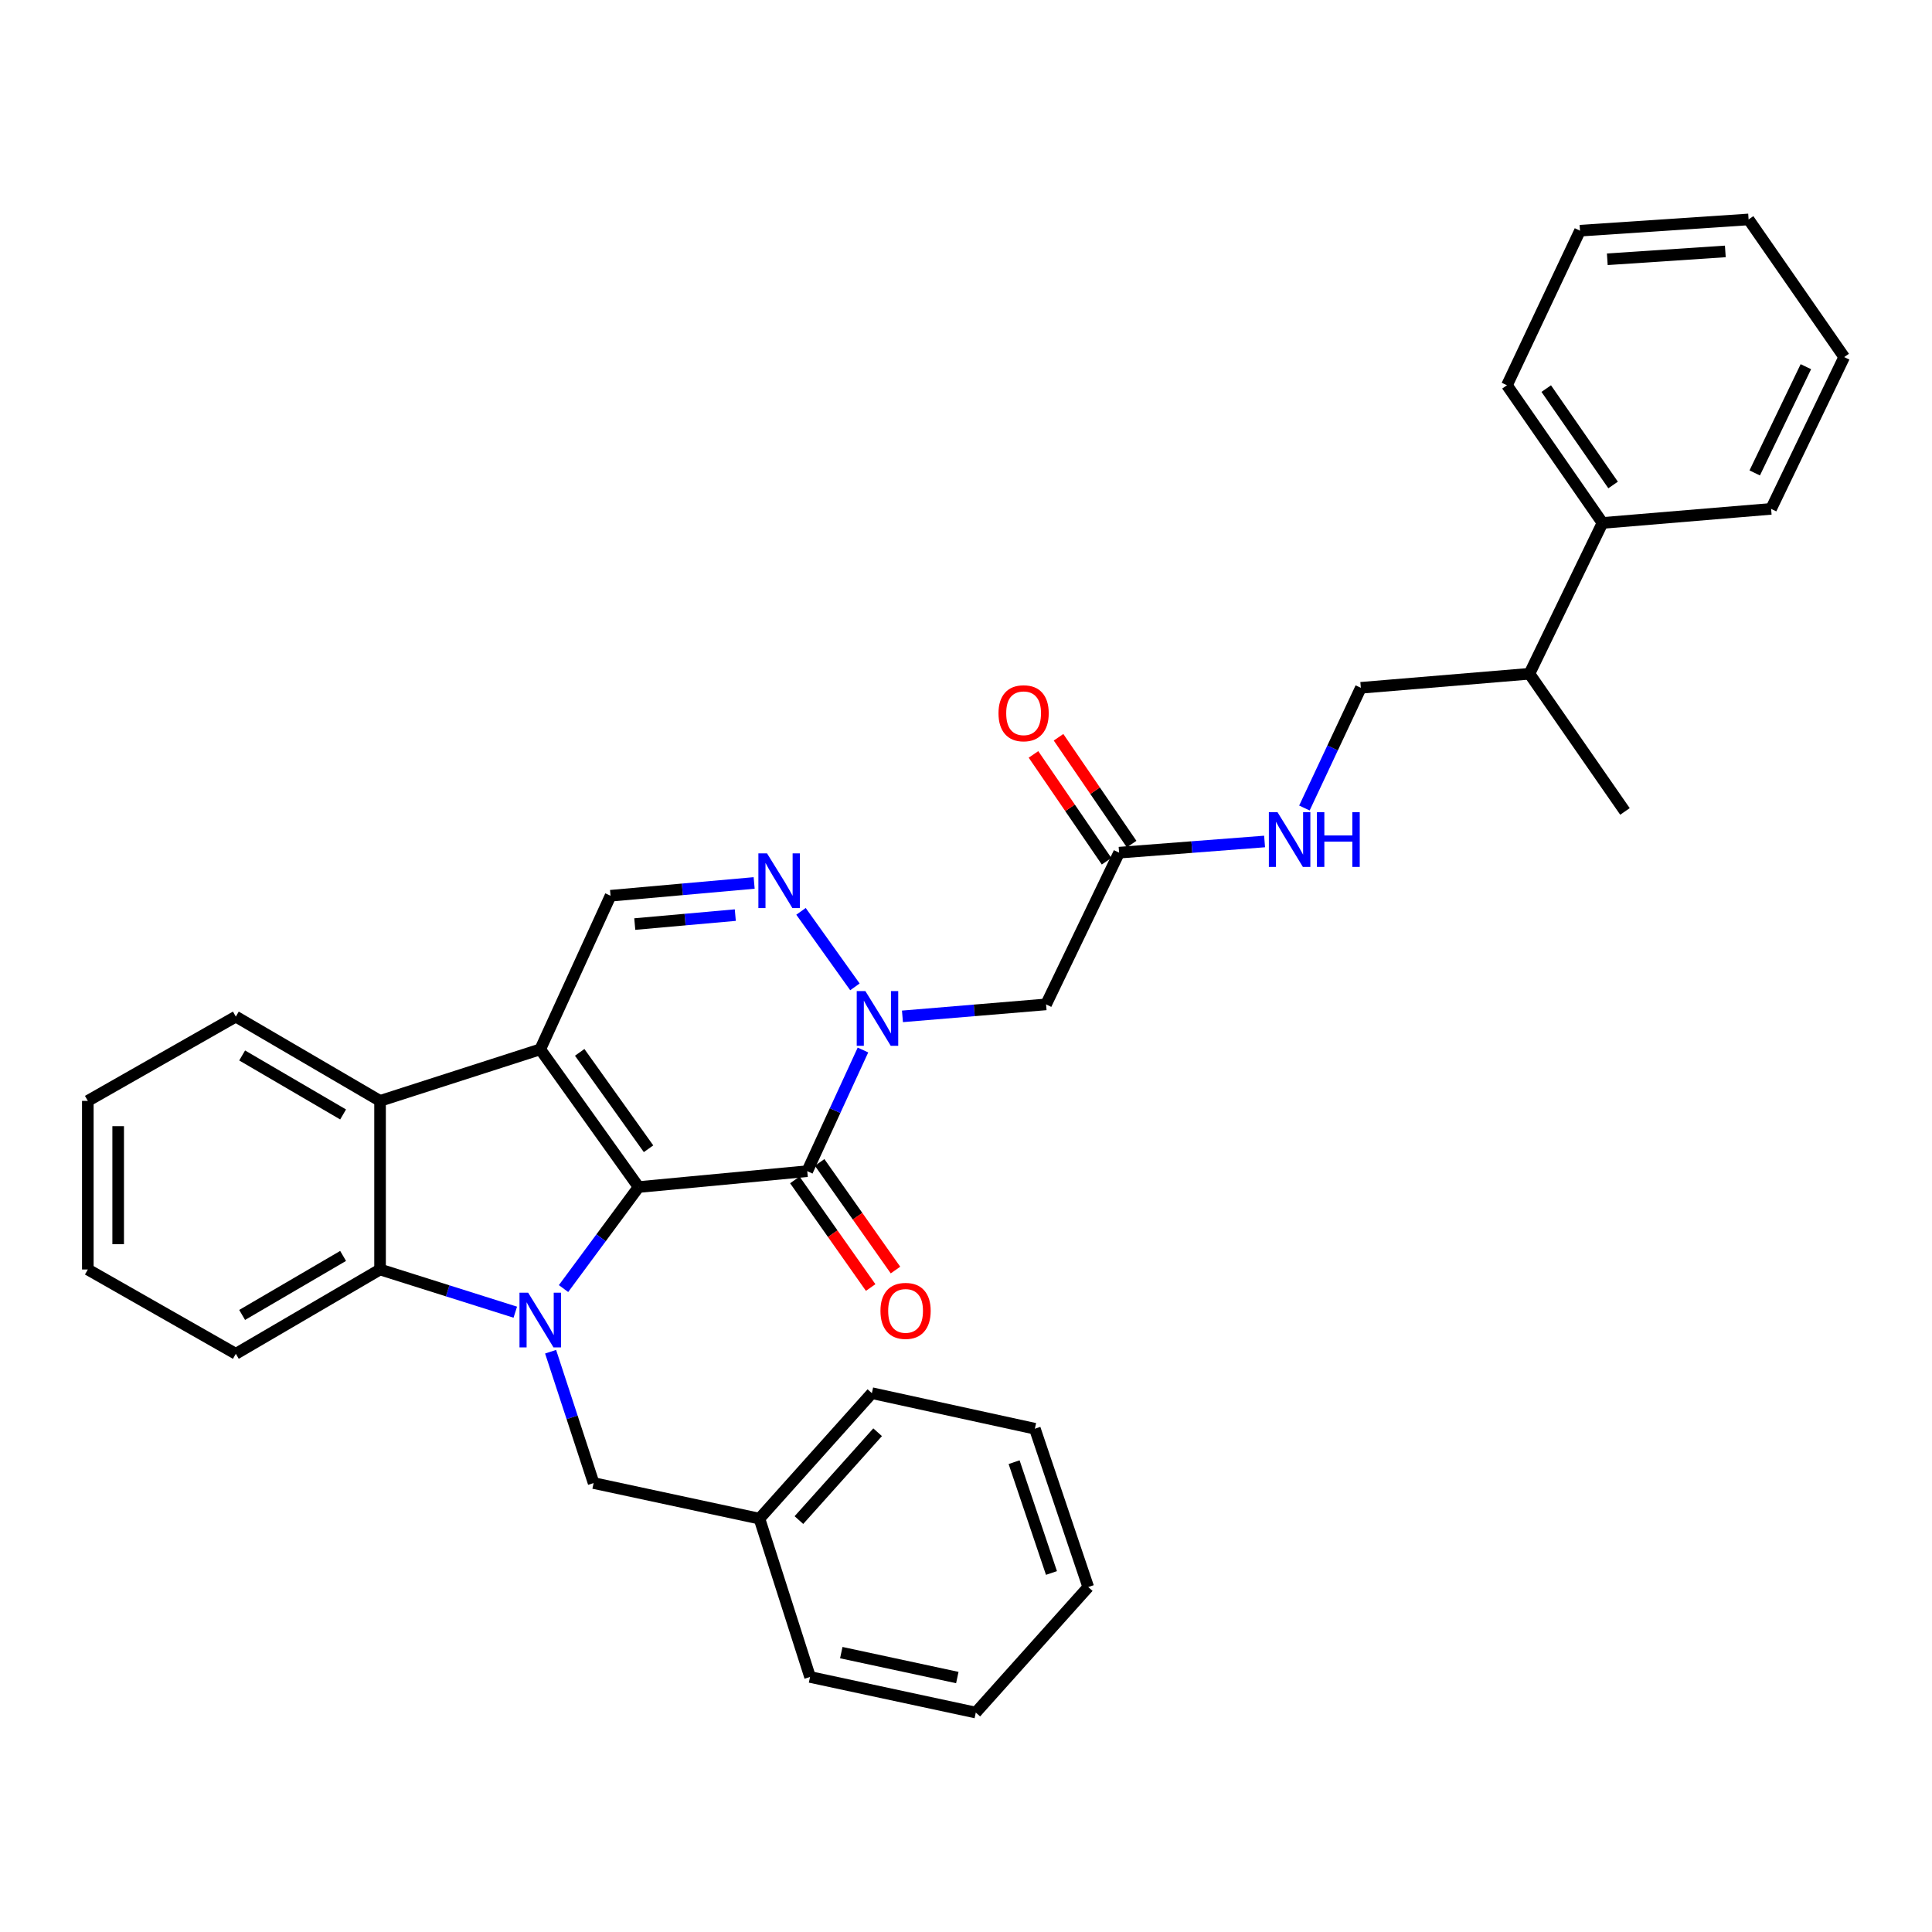 <?xml version='1.0' encoding='iso-8859-1'?>
<svg version='1.1' baseProfile='full'
              xmlns='http://www.w3.org/2000/svg'
                      xmlns:rdkit='http://www.rdkit.org/xml'
                      xmlns:xlink='http://www.w3.org/1999/xlink'
                  xml:space='preserve'
width='1000px' height='1000px' viewBox='0 0 1000 1000'>
<!-- END OF HEADER -->
<rect style='opacity:1.0;fill:#FFFFFF;stroke:none' width='1000' height='1000' x='0' y='0'> </rect>
<path class='bond-0' d='M 330.537,614.415 L 279.628,543.14' style='fill:none;fill-rule:evenodd;stroke:#000000;stroke-width:6px;stroke-linecap:butt;stroke-linejoin:miter;stroke-opacity:1' />
<path class='bond-0' d='M 335.687,594.591 L 300.05,544.699' style='fill:none;fill-rule:evenodd;stroke:#000000;stroke-width:6px;stroke-linecap:butt;stroke-linejoin:miter;stroke-opacity:1' />
<path class='bond-1' d='M 330.537,614.415 L 311.109,640.689' style='fill:none;fill-rule:evenodd;stroke:#000000;stroke-width:6px;stroke-linecap:butt;stroke-linejoin:miter;stroke-opacity:1' />
<path class='bond-1' d='M 311.109,640.689 L 291.681,666.963' style='fill:none;fill-rule:evenodd;stroke:#0000FF;stroke-width:6px;stroke-linecap:butt;stroke-linejoin:miter;stroke-opacity:1' />
<path class='bond-2' d='M 330.537,614.415 L 417.831,606.192' style='fill:none;fill-rule:evenodd;stroke:#000000;stroke-width:6px;stroke-linecap:butt;stroke-linejoin:miter;stroke-opacity:1' />
<path class='bond-6' d='M 279.628,543.14 L 196.717,569.817' style='fill:none;fill-rule:evenodd;stroke:#000000;stroke-width:6px;stroke-linecap:butt;stroke-linejoin:miter;stroke-opacity:1' />
<path class='bond-7' d='M 279.628,543.14 L 316.012,463.634' style='fill:none;fill-rule:evenodd;stroke:#000000;stroke-width:6px;stroke-linecap:butt;stroke-linejoin:miter;stroke-opacity:1' />
<path class='bond-5' d='M 266.714,679.186 L 231.715,668.135' style='fill:none;fill-rule:evenodd;stroke:#0000FF;stroke-width:6px;stroke-linecap:butt;stroke-linejoin:miter;stroke-opacity:1' />
<path class='bond-5' d='M 231.715,668.135 L 196.717,657.084' style='fill:none;fill-rule:evenodd;stroke:#000000;stroke-width:6px;stroke-linecap:butt;stroke-linejoin:miter;stroke-opacity:1' />
<path class='bond-10' d='M 284.992,699.643 L 296.124,733.634' style='fill:none;fill-rule:evenodd;stroke:#0000FF;stroke-width:6px;stroke-linecap:butt;stroke-linejoin:miter;stroke-opacity:1' />
<path class='bond-10' d='M 296.124,733.634 L 307.256,767.624' style='fill:none;fill-rule:evenodd;stroke:#000000;stroke-width:6px;stroke-linecap:butt;stroke-linejoin:miter;stroke-opacity:1' />
<path class='bond-3' d='M 417.831,606.192 L 432.249,574.838' style='fill:none;fill-rule:evenodd;stroke:#000000;stroke-width:6px;stroke-linecap:butt;stroke-linejoin:miter;stroke-opacity:1' />
<path class='bond-3' d='M 432.249,574.838 L 446.668,543.483' style='fill:none;fill-rule:evenodd;stroke:#0000FF;stroke-width:6px;stroke-linecap:butt;stroke-linejoin:miter;stroke-opacity:1' />
<path class='bond-11' d='M 411.408,610.717 L 431.032,638.57' style='fill:none;fill-rule:evenodd;stroke:#000000;stroke-width:6px;stroke-linecap:butt;stroke-linejoin:miter;stroke-opacity:1' />
<path class='bond-11' d='M 431.032,638.57 L 450.655,666.424' style='fill:none;fill-rule:evenodd;stroke:#FF0000;stroke-width:6px;stroke-linecap:butt;stroke-linejoin:miter;stroke-opacity:1' />
<path class='bond-11' d='M 424.253,601.668 L 443.877,629.521' style='fill:none;fill-rule:evenodd;stroke:#000000;stroke-width:6px;stroke-linecap:butt;stroke-linejoin:miter;stroke-opacity:1' />
<path class='bond-11' d='M 443.877,629.521 L 463.5,657.374' style='fill:none;fill-rule:evenodd;stroke:#FF0000;stroke-width:6px;stroke-linecap:butt;stroke-linejoin:miter;stroke-opacity:1' />
<path class='bond-4' d='M 442.505,510.798 L 414.595,471.712' style='fill:none;fill-rule:evenodd;stroke:#0000FF;stroke-width:6px;stroke-linecap:butt;stroke-linejoin:miter;stroke-opacity:1' />
<path class='bond-8' d='M 467.109,526.07 L 504.278,522.969' style='fill:none;fill-rule:evenodd;stroke:#0000FF;stroke-width:6px;stroke-linecap:butt;stroke-linejoin:miter;stroke-opacity:1' />
<path class='bond-8' d='M 504.278,522.969 L 541.447,519.868' style='fill:none;fill-rule:evenodd;stroke:#000000;stroke-width:6px;stroke-linecap:butt;stroke-linejoin:miter;stroke-opacity:1' />
<path class='bond-33' d='M 390.349,457.016 L 353.18,460.325' style='fill:none;fill-rule:evenodd;stroke:#0000FF;stroke-width:6px;stroke-linecap:butt;stroke-linejoin:miter;stroke-opacity:1' />
<path class='bond-33' d='M 353.18,460.325 L 316.012,463.634' style='fill:none;fill-rule:evenodd;stroke:#000000;stroke-width:6px;stroke-linecap:butt;stroke-linejoin:miter;stroke-opacity:1' />
<path class='bond-33' d='M 380.591,473.659 L 354.574,475.975' style='fill:none;fill-rule:evenodd;stroke:#0000FF;stroke-width:6px;stroke-linecap:butt;stroke-linejoin:miter;stroke-opacity:1' />
<path class='bond-33' d='M 354.574,475.975 L 328.556,478.292' style='fill:none;fill-rule:evenodd;stroke:#000000;stroke-width:6px;stroke-linecap:butt;stroke-linejoin:miter;stroke-opacity:1' />
<path class='bond-18' d='M 196.717,657.084 L 122.063,700.722' style='fill:none;fill-rule:evenodd;stroke:#000000;stroke-width:6px;stroke-linecap:butt;stroke-linejoin:miter;stroke-opacity:1' />
<path class='bond-18' d='M 177.589,650.065 L 125.332,680.611' style='fill:none;fill-rule:evenodd;stroke:#000000;stroke-width:6px;stroke-linecap:butt;stroke-linejoin:miter;stroke-opacity:1' />
<path class='bond-34' d='M 196.717,657.084 L 196.717,569.817' style='fill:none;fill-rule:evenodd;stroke:#000000;stroke-width:6px;stroke-linecap:butt;stroke-linejoin:miter;stroke-opacity:1' />
<path class='bond-19' d='M 196.717,569.817 L 122.063,526.197' style='fill:none;fill-rule:evenodd;stroke:#000000;stroke-width:6px;stroke-linecap:butt;stroke-linejoin:miter;stroke-opacity:1' />
<path class='bond-19' d='M 177.591,576.841 L 125.334,546.306' style='fill:none;fill-rule:evenodd;stroke:#000000;stroke-width:6px;stroke-linecap:butt;stroke-linejoin:miter;stroke-opacity:1' />
<path class='bond-9' d='M 541.447,519.868 L 579.245,441.339' style='fill:none;fill-rule:evenodd;stroke:#000000;stroke-width:6px;stroke-linecap:butt;stroke-linejoin:miter;stroke-opacity:1' />
<path class='bond-12' d='M 579.245,441.339 L 616.895,438.445' style='fill:none;fill-rule:evenodd;stroke:#000000;stroke-width:6px;stroke-linecap:butt;stroke-linejoin:miter;stroke-opacity:1' />
<path class='bond-12' d='M 616.895,438.445 L 654.546,435.552' style='fill:none;fill-rule:evenodd;stroke:#0000FF;stroke-width:6px;stroke-linecap:butt;stroke-linejoin:miter;stroke-opacity:1' />
<path class='bond-13' d='M 585.729,436.903 L 566.814,409.255' style='fill:none;fill-rule:evenodd;stroke:#000000;stroke-width:6px;stroke-linecap:butt;stroke-linejoin:miter;stroke-opacity:1' />
<path class='bond-13' d='M 566.814,409.255 L 547.899,381.607' style='fill:none;fill-rule:evenodd;stroke:#FF0000;stroke-width:6px;stroke-linecap:butt;stroke-linejoin:miter;stroke-opacity:1' />
<path class='bond-13' d='M 572.761,445.775 L 553.846,418.127' style='fill:none;fill-rule:evenodd;stroke:#000000;stroke-width:6px;stroke-linecap:butt;stroke-linejoin:miter;stroke-opacity:1' />
<path class='bond-13' d='M 553.846,418.127 L 534.93,390.479' style='fill:none;fill-rule:evenodd;stroke:#FF0000;stroke-width:6px;stroke-linecap:butt;stroke-linejoin:miter;stroke-opacity:1' />
<path class='bond-17' d='M 307.256,767.624 L 393.083,786.052' style='fill:none;fill-rule:evenodd;stroke:#000000;stroke-width:6px;stroke-linecap:butt;stroke-linejoin:miter;stroke-opacity:1' />
<path class='bond-14' d='M 675.162,418.227 L 689.762,387.118' style='fill:none;fill-rule:evenodd;stroke:#0000FF;stroke-width:6px;stroke-linecap:butt;stroke-linejoin:miter;stroke-opacity:1' />
<path class='bond-14' d='M 689.762,387.118 L 704.363,356.01' style='fill:none;fill-rule:evenodd;stroke:#000000;stroke-width:6px;stroke-linecap:butt;stroke-linejoin:miter;stroke-opacity:1' />
<path class='bond-16' d='M 704.363,356.01 L 791.63,348.738' style='fill:none;fill-rule:evenodd;stroke:#000000;stroke-width:6px;stroke-linecap:butt;stroke-linejoin:miter;stroke-opacity:1' />
<path class='bond-15' d='M 829.445,270.672 L 791.63,348.738' style='fill:none;fill-rule:evenodd;stroke:#000000;stroke-width:6px;stroke-linecap:butt;stroke-linejoin:miter;stroke-opacity:1' />
<path class='bond-20' d='M 829.445,270.672 L 780.002,199.405' style='fill:none;fill-rule:evenodd;stroke:#000000;stroke-width:6px;stroke-linecap:butt;stroke-linejoin:miter;stroke-opacity:1' />
<path class='bond-20' d='M 834.939,251.025 L 800.329,201.138' style='fill:none;fill-rule:evenodd;stroke:#000000;stroke-width:6px;stroke-linecap:butt;stroke-linejoin:miter;stroke-opacity:1' />
<path class='bond-21' d='M 829.445,270.672 L 916.721,263.391' style='fill:none;fill-rule:evenodd;stroke:#000000;stroke-width:6px;stroke-linecap:butt;stroke-linejoin:miter;stroke-opacity:1' />
<path class='bond-22' d='M 791.63,348.738 L 841.081,419.996' style='fill:none;fill-rule:evenodd;stroke:#000000;stroke-width:6px;stroke-linecap:butt;stroke-linejoin:miter;stroke-opacity:1' />
<path class='bond-23' d='M 393.083,786.052 L 451.282,721.097' style='fill:none;fill-rule:evenodd;stroke:#000000;stroke-width:6px;stroke-linecap:butt;stroke-linejoin:miter;stroke-opacity:1' />
<path class='bond-23' d='M 413.515,786.794 L 454.254,741.325' style='fill:none;fill-rule:evenodd;stroke:#000000;stroke-width:6px;stroke-linecap:butt;stroke-linejoin:miter;stroke-opacity:1' />
<path class='bond-24' d='M 393.083,786.052 L 419.28,867.994' style='fill:none;fill-rule:evenodd;stroke:#000000;stroke-width:6px;stroke-linecap:butt;stroke-linejoin:miter;stroke-opacity:1' />
<path class='bond-26' d='M 122.063,700.722 L 45.455,657.084' style='fill:none;fill-rule:evenodd;stroke:#000000;stroke-width:6px;stroke-linecap:butt;stroke-linejoin:miter;stroke-opacity:1' />
<path class='bond-25' d='M 122.063,526.197 L 45.455,569.817' style='fill:none;fill-rule:evenodd;stroke:#000000;stroke-width:6px;stroke-linecap:butt;stroke-linejoin:miter;stroke-opacity:1' />
<path class='bond-28' d='M 780.002,199.405 L 817.8,119.401' style='fill:none;fill-rule:evenodd;stroke:#000000;stroke-width:6px;stroke-linecap:butt;stroke-linejoin:miter;stroke-opacity:1' />
<path class='bond-27' d='M 916.721,263.391 L 954.545,184.827' style='fill:none;fill-rule:evenodd;stroke:#000000;stroke-width:6px;stroke-linecap:butt;stroke-linejoin:miter;stroke-opacity:1' />
<path class='bond-27' d='M 908.237,244.791 L 934.714,189.796' style='fill:none;fill-rule:evenodd;stroke:#000000;stroke-width:6px;stroke-linecap:butt;stroke-linejoin:miter;stroke-opacity:1' />
<path class='bond-30' d='M 451.282,721.097 L 535.642,739.507' style='fill:none;fill-rule:evenodd;stroke:#000000;stroke-width:6px;stroke-linecap:butt;stroke-linejoin:miter;stroke-opacity:1' />
<path class='bond-29' d='M 419.28,867.994 L 505.072,886.422' style='fill:none;fill-rule:evenodd;stroke:#000000;stroke-width:6px;stroke-linecap:butt;stroke-linejoin:miter;stroke-opacity:1' />
<path class='bond-29' d='M 435.448,855.396 L 495.503,868.295' style='fill:none;fill-rule:evenodd;stroke:#000000;stroke-width:6px;stroke-linecap:butt;stroke-linejoin:miter;stroke-opacity:1' />
<path class='bond-35' d='M 45.455,569.817 L 45.455,657.084' style='fill:none;fill-rule:evenodd;stroke:#000000;stroke-width:6px;stroke-linecap:butt;stroke-linejoin:miter;stroke-opacity:1' />
<path class='bond-35' d='M 61.167,582.907 L 61.167,643.994' style='fill:none;fill-rule:evenodd;stroke:#000000;stroke-width:6px;stroke-linecap:butt;stroke-linejoin:miter;stroke-opacity:1' />
<path class='bond-31' d='M 954.545,184.827 L 905.068,113.578' style='fill:none;fill-rule:evenodd;stroke:#000000;stroke-width:6px;stroke-linecap:butt;stroke-linejoin:miter;stroke-opacity:1' />
<path class='bond-37' d='M 817.8,119.401 L 905.068,113.578' style='fill:none;fill-rule:evenodd;stroke:#000000;stroke-width:6px;stroke-linecap:butt;stroke-linejoin:miter;stroke-opacity:1' />
<path class='bond-37' d='M 831.936,134.205 L 893.024,130.13' style='fill:none;fill-rule:evenodd;stroke:#000000;stroke-width:6px;stroke-linecap:butt;stroke-linejoin:miter;stroke-opacity:1' />
<path class='bond-32' d='M 505.072,886.422 L 563.27,821.449' style='fill:none;fill-rule:evenodd;stroke:#000000;stroke-width:6px;stroke-linecap:butt;stroke-linejoin:miter;stroke-opacity:1' />
<path class='bond-36' d='M 535.642,739.507 L 563.27,821.449' style='fill:none;fill-rule:evenodd;stroke:#000000;stroke-width:6px;stroke-linecap:butt;stroke-linejoin:miter;stroke-opacity:1' />
<path class='bond-36' d='M 524.897,756.818 L 544.237,814.178' style='fill:none;fill-rule:evenodd;stroke:#000000;stroke-width:6px;stroke-linecap:butt;stroke-linejoin:miter;stroke-opacity:1' />
<path  class='atom-2' d='M 273.368 669.104
L 282.648 684.104
Q 283.568 685.584, 285.048 688.264
Q 286.528 690.944, 286.608 691.104
L 286.608 669.104
L 290.368 669.104
L 290.368 697.424
L 286.488 697.424
L 276.528 681.024
Q 275.368 679.104, 274.128 676.904
Q 272.928 674.704, 272.568 674.024
L 272.568 697.424
L 268.888 697.424
L 268.888 669.104
L 273.368 669.104
' fill='#0000FF'/>
<path  class='atom-4' d='M 447.92 512.988
L 457.2 527.988
Q 458.12 529.468, 459.6 532.148
Q 461.08 534.828, 461.16 534.988
L 461.16 512.988
L 464.92 512.988
L 464.92 541.308
L 461.04 541.308
L 451.08 524.908
Q 449.92 522.988, 448.68 520.788
Q 447.48 518.588, 447.12 517.908
L 447.12 541.308
L 443.44 541.308
L 443.44 512.988
L 447.92 512.988
' fill='#0000FF'/>
<path  class='atom-5' d='M 397.019 441.704
L 406.299 456.704
Q 407.219 458.184, 408.699 460.864
Q 410.179 463.544, 410.259 463.704
L 410.259 441.704
L 414.019 441.704
L 414.019 470.024
L 410.139 470.024
L 400.179 453.624
Q 399.019 451.704, 397.779 449.504
Q 396.579 447.304, 396.219 446.624
L 396.219 470.024
L 392.539 470.024
L 392.539 441.704
L 397.019 441.704
' fill='#0000FF'/>
<path  class='atom-12' d='M 455.723 678.508
Q 455.723 671.708, 459.083 667.908
Q 462.443 664.108, 468.723 664.108
Q 475.003 664.108, 478.363 667.908
Q 481.723 671.708, 481.723 678.508
Q 481.723 685.388, 478.323 689.308
Q 474.923 693.188, 468.723 693.188
Q 462.483 693.188, 459.083 689.308
Q 455.723 685.428, 455.723 678.508
M 468.723 689.988
Q 473.043 689.988, 475.363 687.108
Q 477.723 684.188, 477.723 678.508
Q 477.723 672.948, 475.363 670.148
Q 473.043 667.308, 468.723 667.308
Q 464.403 667.308, 462.043 670.108
Q 459.723 672.908, 459.723 678.508
Q 459.723 684.228, 462.043 687.108
Q 464.403 689.988, 468.723 689.988
' fill='#FF0000'/>
<path  class='atom-13' d='M 661.239 420.396
L 670.519 435.396
Q 671.439 436.876, 672.919 439.556
Q 674.399 442.236, 674.479 442.396
L 674.479 420.396
L 678.239 420.396
L 678.239 448.716
L 674.359 448.716
L 664.399 432.316
Q 663.239 430.396, 661.999 428.196
Q 660.799 425.996, 660.439 425.316
L 660.439 448.716
L 656.759 448.716
L 656.759 420.396
L 661.239 420.396
' fill='#0000FF'/>
<path  class='atom-13' d='M 681.639 420.396
L 685.479 420.396
L 685.479 432.436
L 699.959 432.436
L 699.959 420.396
L 703.799 420.396
L 703.799 448.716
L 699.959 448.716
L 699.959 435.636
L 685.479 435.636
L 685.479 448.716
L 681.639 448.716
L 681.639 420.396
' fill='#0000FF'/>
<path  class='atom-14' d='M 516.819 369.175
Q 516.819 362.375, 520.179 358.575
Q 523.539 354.775, 529.819 354.775
Q 536.099 354.775, 539.459 358.575
Q 542.819 362.375, 542.819 369.175
Q 542.819 376.055, 539.419 379.975
Q 536.019 383.855, 529.819 383.855
Q 523.579 383.855, 520.179 379.975
Q 516.819 376.095, 516.819 369.175
M 529.819 380.655
Q 534.139 380.655, 536.459 377.775
Q 538.819 374.855, 538.819 369.175
Q 538.819 363.615, 536.459 360.815
Q 534.139 357.975, 529.819 357.975
Q 525.499 357.975, 523.139 360.775
Q 520.819 363.575, 520.819 369.175
Q 520.819 374.895, 523.139 377.775
Q 525.499 380.655, 529.819 380.655
' fill='#FF0000'/>
</svg>
